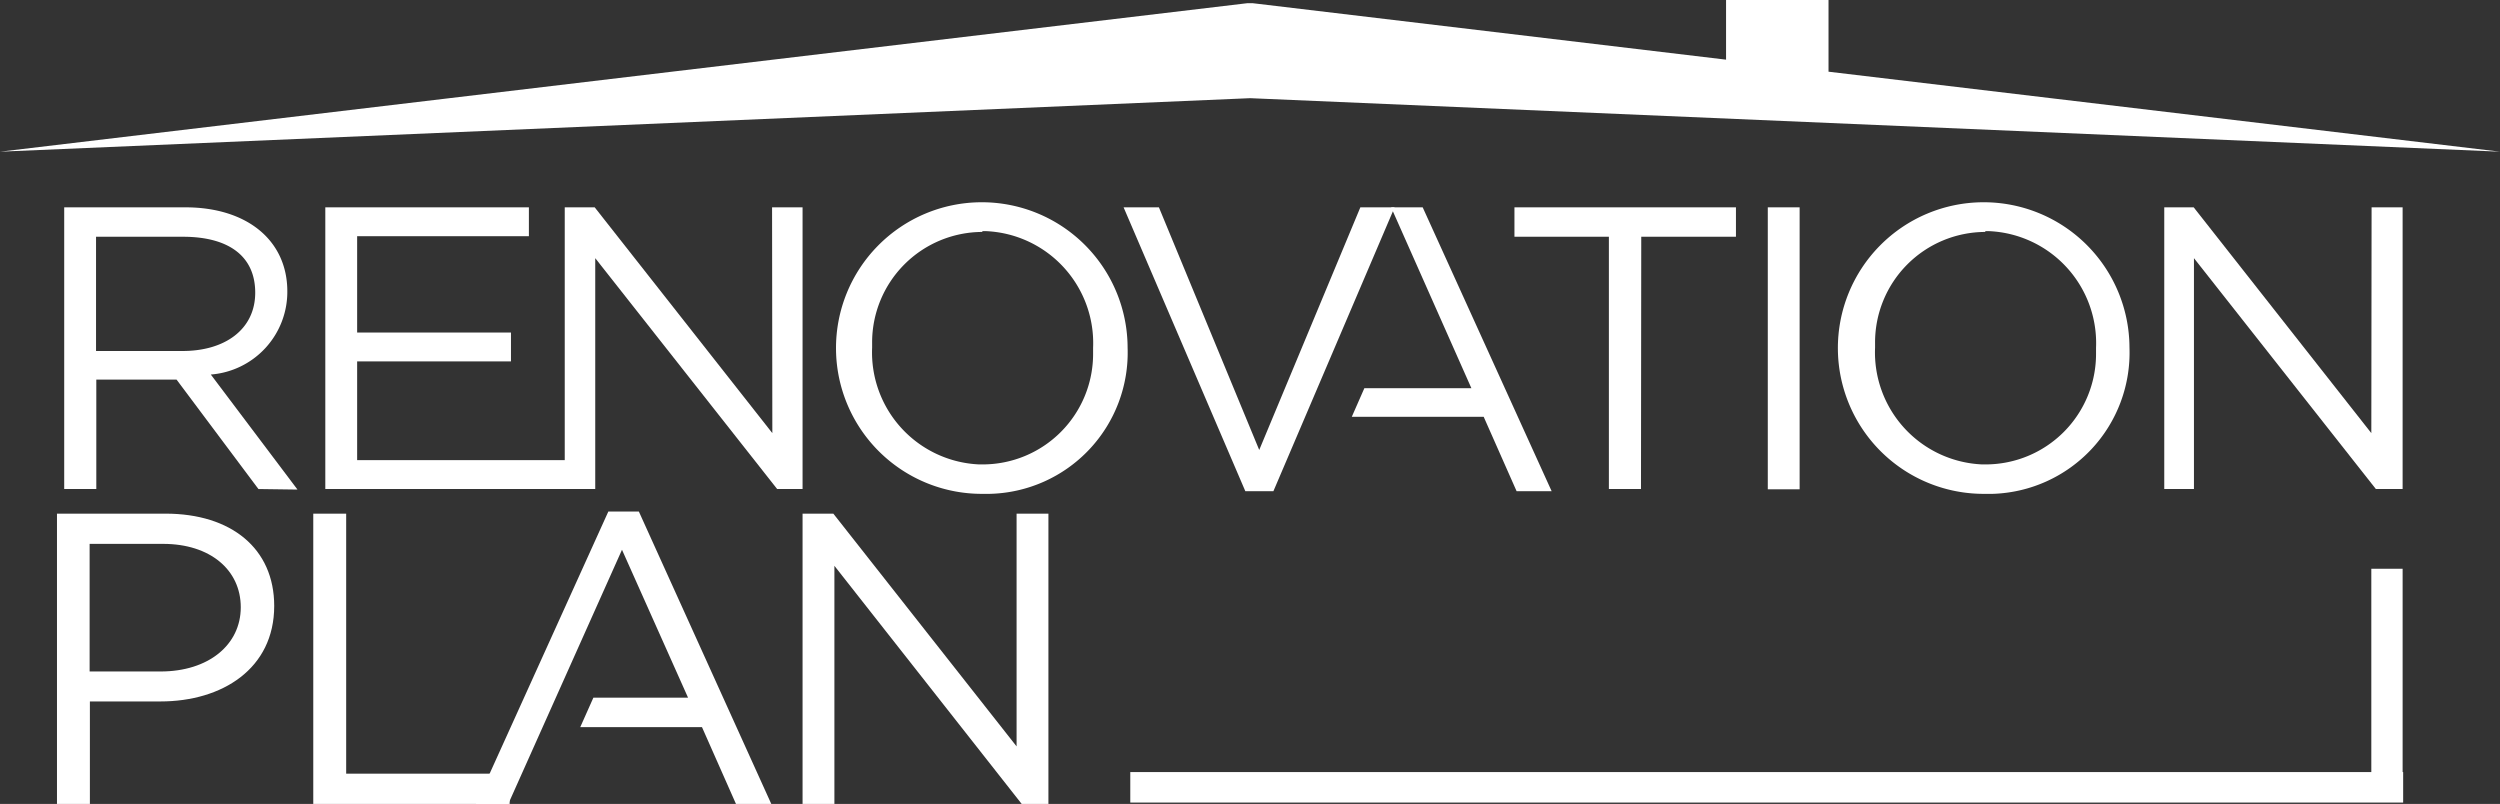 <svg id="Group_42" data-name="Group 42" xmlns="http://www.w3.org/2000/svg" width="93.45" height="30.05" viewBox="0 0 93.45 30.05"><rect x="0" y="0" width="93.45" height="30.05" fill="#333333" stroke="none"/><g id="Group_41" data-name="Group 41"><path id="Path_723" data-name="Path 723" d="M9.66,18.28,6.6,14.19h-3v4.09H2.4V7.75H6.93c2.32,0,3.81,1.25,3.81,3.14A3.1,3.1,0,0,1,7.88,14l3.24,4.3ZM6.84,8.85H3.59v4.27H6.83c1.58,0,2.71-.81,2.71-2.18s-1-2.09-2.7-2.09" transform="translate(0)" fill="#fff"/><path id="Path_724" data-name="Path 724" d="M19.77,8.83H13.35v3.6H19.1v1.08H13.35V17.2H21.8v1.08H12.16V7.75h7.61Z" transform="translate(0)" fill="#fff"/><path id="Path_725" data-name="Path 725" d="M28.86,7.75H30V18.28h-.95l-6.8-8.63v8.63H21.11V7.75h1.12l6.64,8.44Z" transform="translate(0)" fill="#fff"/><path id="Path_726" data-name="Path 726" d="M36.76,18.46A5.45,5.45,0,1,1,42.15,13v0A5.28,5.28,0,0,1,37,18.46h-.28m0-9.79a4.13,4.13,0,0,0-4.12,4.15V13a4.19,4.19,0,0,0,4,4.36h.13a4.13,4.13,0,0,0,4.13-4.15V13a4.19,4.19,0,0,0-4-4.36h-.14" transform="translate(0)" fill="#fff"/><path id="Path_727" data-name="Path 727" d="M74.21,18.46A5.45,5.45,0,1,1,79.6,13v0a5.28,5.28,0,0,1-5.11,5.46h-.28m0-9.79a4.13,4.13,0,0,0-4.12,4.15V13a4.19,4.19,0,0,0,4,4.36h.13a4.13,4.13,0,0,0,4.13-4.15V13a4.19,4.19,0,0,0-4-4.36h-.14" transform="translate(0)" fill="#fff"/><path id="Path_728" data-name="Path 728" d="M50.85,7.75h1.28L47.6,18.36H46.55L42,7.75h1.32l3.75,9.07Z" transform="translate(0)" fill="#fff"/><path id="Path_729" data-name="Path 729" d="M53.18,7.75H52l3,6.76H51l-.47,1.07h4.93l1.23,2.78H58Z" transform="translate(0)" fill="#fff"/><path id="Path_730" data-name="Path 730" d="M61.34,18.28h-1.2V8.85H56.61V7.75h8.28v1.1H61.35Z" transform="translate(0)" fill="#fff"/><rect id="Rectangle_376" data-name="Rectangle 376" x="66.08" y="7.75" width="1.19" height="10.54" fill="#fff"/><path id="Path_731" data-name="Path 731" d="M88.65,7.75h1.16V18.28h-1l-6.8-8.63v8.63H80.9V7.75H82l6.64,8.44Z" transform="translate(0)" fill="#fff"/><path id="Path_732" data-name="Path 732" d="M6,26.22H3.36v3.83H2.13V19.2H6.19c2.45,0,4.06,1.3,4.06,3.45C10.25,25,8.3,26.22,6,26.22m.11-5.89H3.35V25.1H6c1.8,0,3-1,3-2.4S7.85,20.33,6.1,20.33" transform="translate(0)" fill="#fff"/><path id="Path_733" data-name="Path 733" d="M11.71,19.2h1.23v9.72h6.11v1.13H11.71Z" transform="translate(0)" fill="#fff"/><path id="Path_734" data-name="Path 734" d="M38,19.2h1.19V30.05h-1l-7-8.9v8.9H30V19.2h1.15L38,27.9Z" transform="translate(0)" fill="#fff"/><path id="Path_735" data-name="Path 735" d="M68.35,2.68V0H64.52V2.23L46.83.12v0h-.21v0L0,5.67l46.73-2,46.72,2Z" transform="translate(0)" fill="#fff"/><path id="Path_736" data-name="Path 736" d="M89.81,28.86v-7.6H88.64v7.6H42.25V30H89.83V28.86Z" transform="translate(0)" fill="#fff"/><path id="Path_737" data-name="Path 737" d="M23.88,19.12H22.74L17.79,30.05H19l4.25-9.5,2.47,5.53H22.18l-.49,1.1h4.55l1.27,2.87h1.32Z" transform="translate(0)" fill="#fff"/></g></svg>